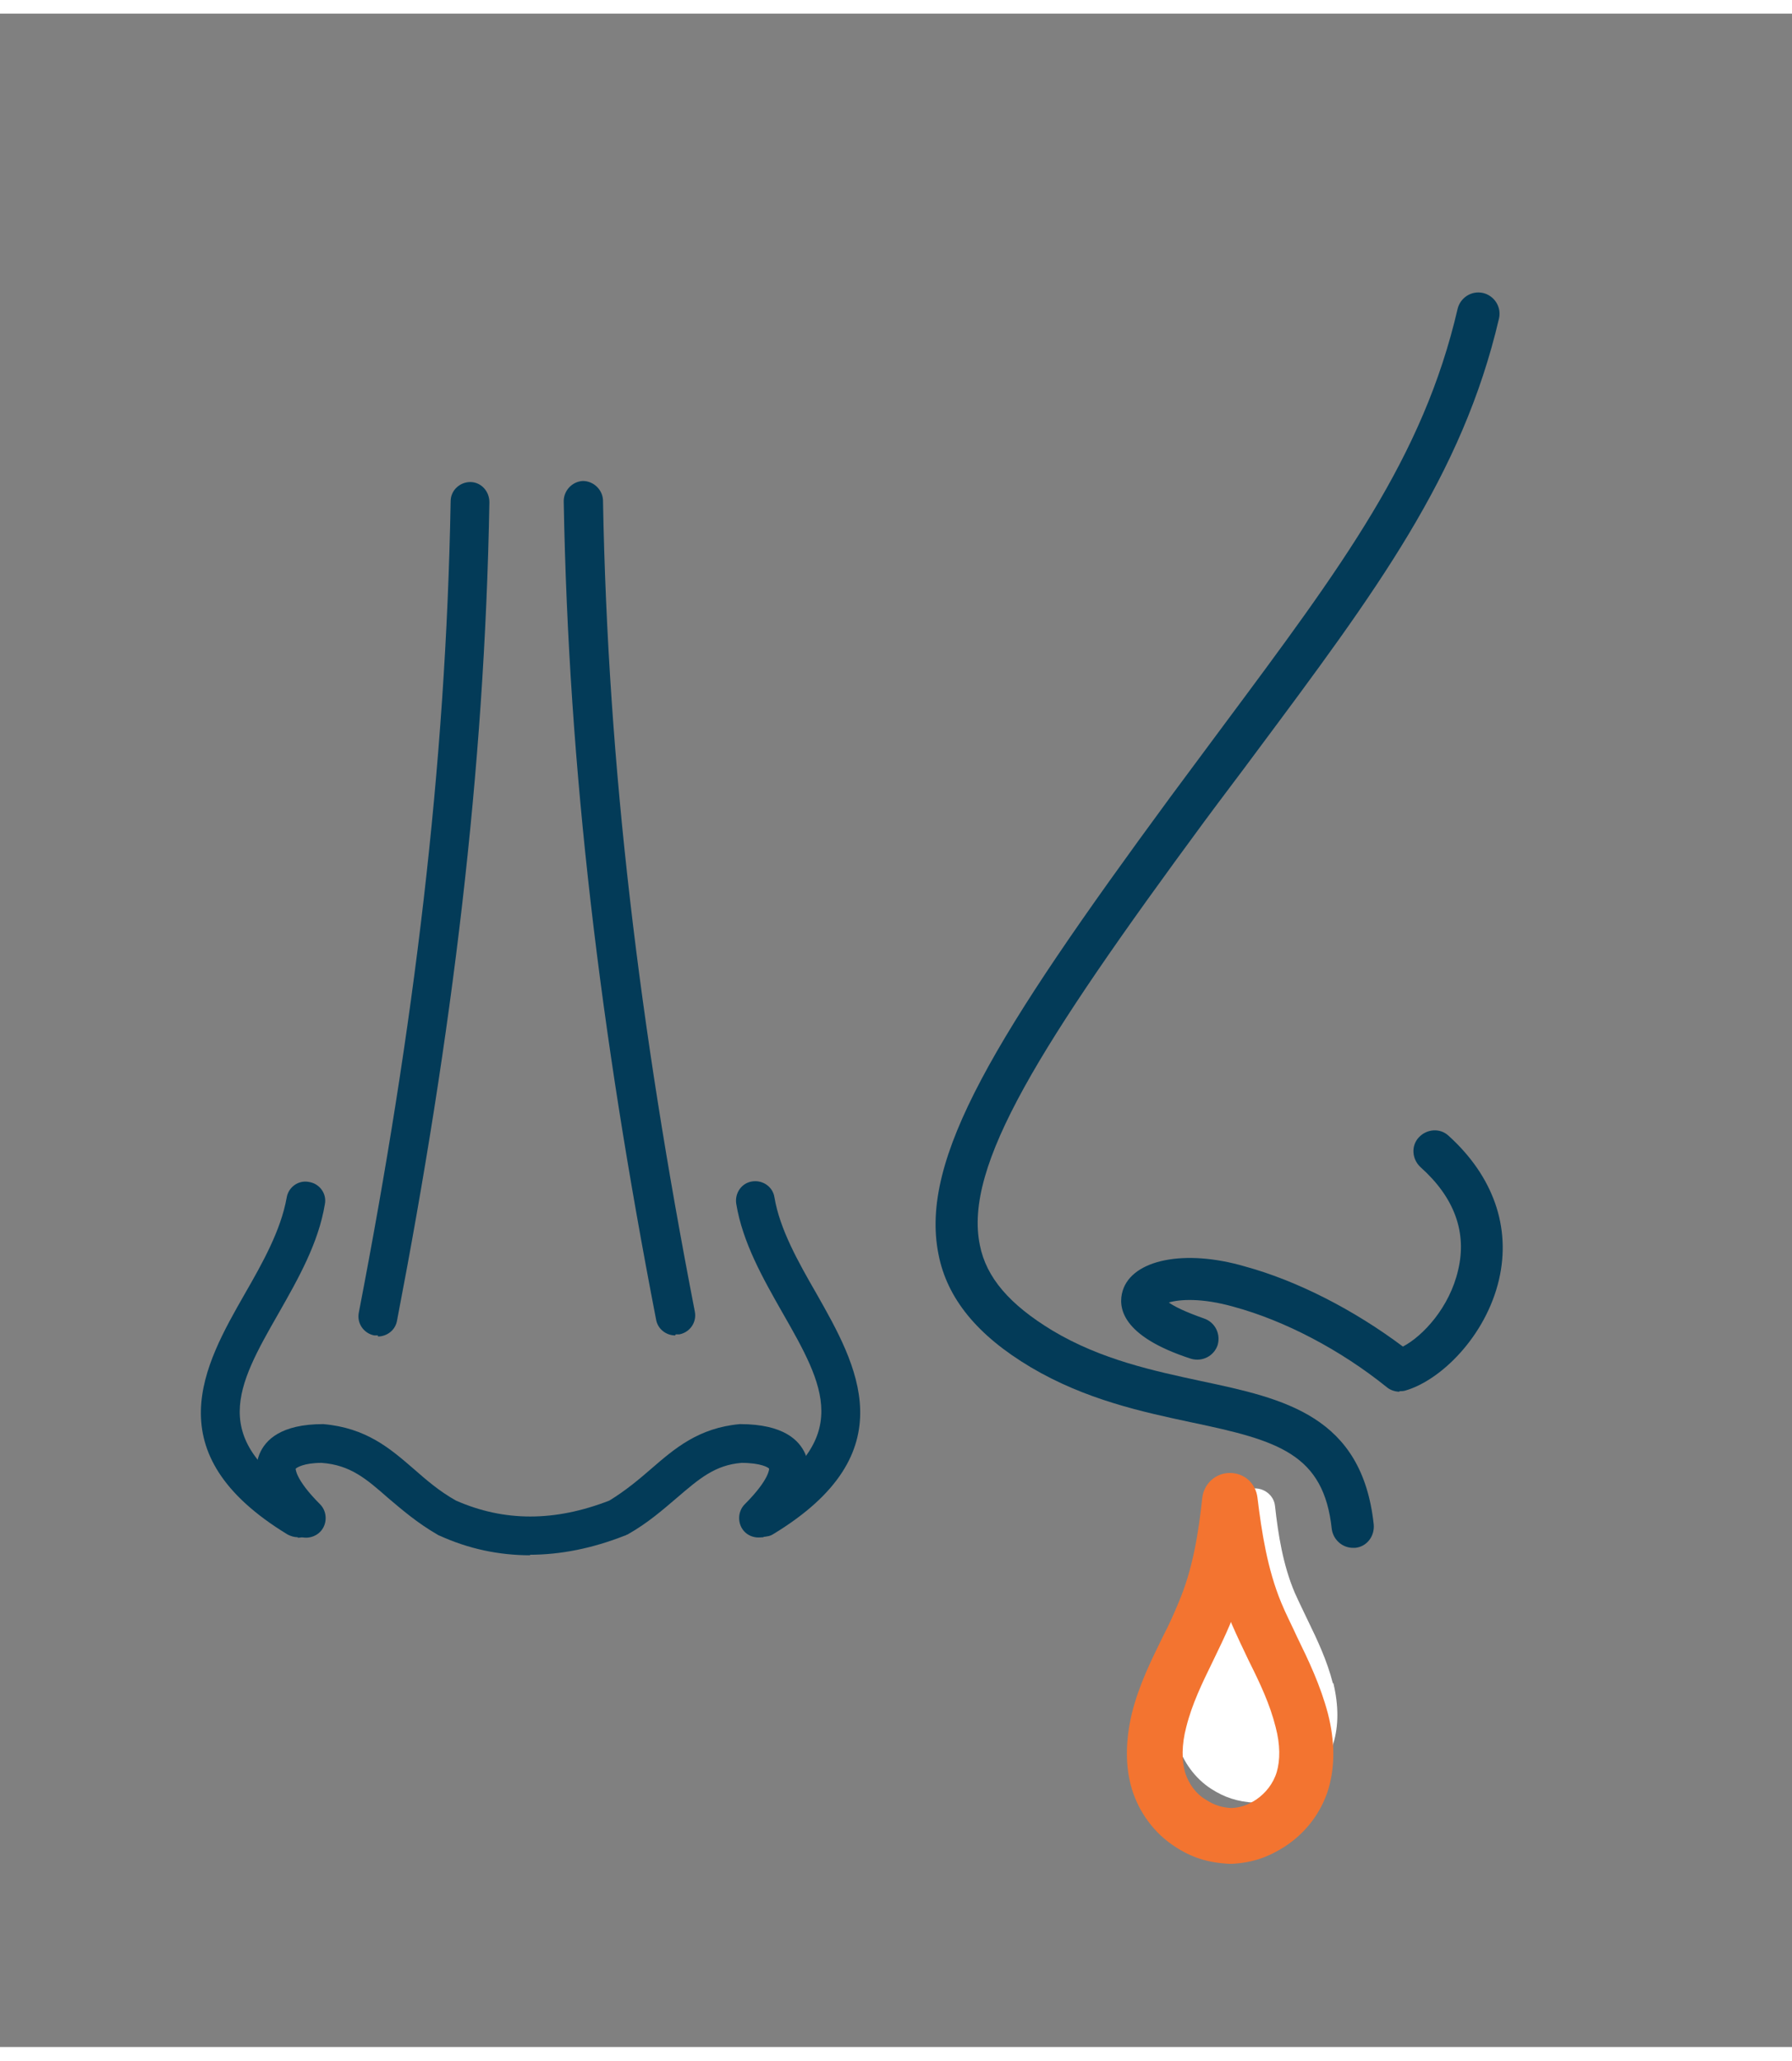<svg xmlns="http://www.w3.org/2000/svg" xmlns:xlink="http://www.w3.org/1999/xlink" id="Layer_162fc177dcd772" viewBox="0 0 33.76 38.29" aria-hidden="true" width="87" height="100" style="width: 87px; height: 100px; display: block; transform: scale(1, 1); transition-property: none;"><rect x="0" y="0" width="33.76" height="38.29" fill="#808080" stroke="none"/><defs><linearGradient class="cerosgradient" data-cerosgradient="true" id="CerosGradient_idb6948e395" gradientUnits="userSpaceOnUse" x1="50%" y1="100%" x2="50%" y2="0%"><stop offset="0%" stop-color="#d1d1d1" style="transition-property: none;"></stop><stop offset="100%" stop-color="#d1d1d1" style="transition-property: none;"></stop></linearGradient><linearGradient></linearGradient><style>.cls-1-62fc177dcd772,.cls-2-62fc177dcd772{fill:none;}.cls-3-62fc177dcd772{clip-path:url(#clippath62fc177dcd772);}.cls-4-62fc177dcd772{fill:#033b58;}.cls-5-62fc177dcd772{fill:#fff;}.cls-6-62fc177dcd772{fill:#f37430;}.cls-2-62fc177dcd772{stroke:#f37430;stroke-miterlimit:10;stroke-width:.12px;}</style><clipPath id="clippath62fc177dcd772"><rect class="cls-1-62fc177dcd772" width="33.76" height="38.29" style="transition-property: none;"></rect></clipPath></defs><g class="cls-3-62fc177dcd772"><path class="cls-4-62fc177dcd772" d="M7.12,24.89s-.05,0-.07,0c-.2-.04-.33-.23-.29-.43,1.04-5.38,1.64-10.26,1.73-15.28,0-.2,.17-.36,.37-.36h0c.2,0,.36,.17,.36,.38-.09,5.07-.7,10.01-1.74,15.41-.03,.18-.19,.3-.36,.3" style="transition-property: none;"></path><path class="cls-4-62fc177dcd772" d="M5.61,28.69c-.07,0-.13-.02-.19-.05-2.52-1.53-1.57-3.2-.81-4.53,.34-.59,.68-1.2,.79-1.81,.03-.2,.22-.34,.42-.3,.2,.03,.34,.22,.3,.42-.12,.73-.5,1.4-.87,2.05-.79,1.38-1.35,2.38,.55,3.54,.17,.11,.23,.33,.12,.51-.07,.11-.19,.18-.31,.18" style="transition-property: none;"></path><path class="cls-4-62fc177dcd772" d="M14.39,28.69c-.12,0-.25-.06-.32-.18-.11-.17-.05-.4,.12-.51,1.9-1.16,1.34-2.16,.55-3.54-.37-.65-.75-1.32-.87-2.05-.03-.2,.1-.39,.3-.42,.2-.03,.39,.1,.42,.3,.1,.6,.45,1.22,.79,1.81,.76,1.34,1.71,3-.81,4.53-.06,.04-.13,.05-.19,.05" style="transition-property: none;"></path><path class="cls-4-62fc177dcd772" d="M12.72,24.89c-.17,0-.33-.12-.36-.3-1.05-5.42-1.65-10.34-1.74-15.41,0-.2,.16-.37,.36-.38,.2,0,.37,.16,.38,.36,.09,5.03,.69,9.93,1.73,15.28,.04,.2-.09,.39-.29,.43-.02,0-.05,0-.07,0" style="transition-property: none;"></path><path class="cls-4-62fc177dcd772" d="M9.99,29.03c-.59,0-1.16-.12-1.71-.37-.01,0-.02-.01-.04-.02-.38-.22-.67-.47-.93-.69-.41-.36-.71-.62-1.25-.66-.34,0-.47,.09-.49,.11,0,0-.01,.2,.46,.67,.14,.14,.14,.38,0,.52-.14,.14-.38,.15-.52,0-.21-.21-.87-.87-.62-1.47,.11-.26,.4-.56,1.2-.56,.81,.07,1.26,.46,1.7,.84,.24,.21,.48,.42,.8,.6,.91,.4,1.86,.4,2.89,0,.31-.19,.56-.4,.79-.6,.44-.38,.89-.77,1.67-.84h0c.83,0,1.12,.31,1.23,.56,.25,.61-.4,1.26-.62,1.47-.14,.14-.38,.14-.52,0-.14-.14-.14-.38,0-.52,.47-.47,.46-.67,.46-.67-.01-.02-.15-.11-.52-.11-.5,.04-.8,.3-1.22,.66-.26,.22-.54,.47-.93,.69-.02,0-.03,.02-.05,.02-.61,.24-1.21,.36-1.79,.36" style="transition-property: none;"></path><path class="cls-5-62fc177dcd772" d="M25.11,31.44c-.11-.43-.29-.81-.47-1.18-.08-.17-.17-.35-.25-.53-.22-.52-.31-1.09-.37-1.63-.02-.19-.19-.33-.38-.33s-.35,.14-.37,.33c-.06,.54-.15,1.11-.37,1.63-.07,.18-.16,.36-.25,.53-.18,.37-.36,.75-.47,1.18-.1,.42-.11,.8,0,1.13,.11,.35,.33,.66,.64,.86,.25,.16,.49,.24,.82,.26h.05c.3-.02,.54-.1,.79-.26,.31-.2,.54-.5,.64-.86,.1-.33,.1-.71,0-1.13" style="transition-property: none;"></path><path class="cls-4-62fc177dcd772" d="M25.49,28.89c-.2,0-.37-.15-.4-.35-.15-1.42-1.01-1.67-2.63-2.01-.94-.2-2.01-.43-3.04-1.04-1.01-.6-1.58-1.3-1.74-2.13-.36-1.8,1.06-4.11,4.37-8.61,.34-.46,.67-.9,.98-1.32,2.27-3.05,3.78-5.07,4.43-7.87,.05-.21,.26-.35,.48-.3,.21,.05,.35,.26,.3,.48-.69,2.96-2.32,5.14-4.57,8.16-.31,.42-.64,.85-.98,1.31-3.11,4.22-4.54,6.49-4.23,7.98,.12,.61,.56,1.12,1.37,1.61,.92,.55,1.92,.76,2.8,.95,1.56,.33,3.03,.65,3.25,2.7,.02,.22-.13,.42-.35,.44-.01,0-.03,0-.04,0" style="transition-property: none;"></path><path class="cls-6-62fc177dcd772" d="M23.16,34.78c-.4-.02-.7-.12-1-.32-.37-.24-.65-.62-.78-1.05-.12-.4-.12-.87,0-1.38,.13-.53,.36-.99,.58-1.44,.11-.21,.21-.43,.3-.65,.27-.63,.38-1.33,.45-1.99,.03-.23,.22-.41,.46-.41s.43,.17,.46,.41c.08,.66,.19,1.36,.45,1.99,.09,.22,.2,.43,.3,.65,.22,.45,.44,.91,.58,1.44,.13,.51,.13,.97,.01,1.38-.13,.43-.41,.8-.79,1.05-.31,.2-.6,.3-.97,.32h-.06m.02-4.64c-.02,.05-.04,.11-.06,.16-.1,.24-.21,.46-.32,.69-.21,.43-.4,.82-.51,1.26-.09,.34-.09,.65-.02,.89,.07,.22,.21,.42,.41,.54,.17,.11,.32,.16,.52,.17,.19-.01,.33-.06,.5-.17,.19-.13,.34-.32,.41-.55,.07-.24,.07-.54-.02-.88-.11-.44-.3-.84-.51-1.26-.11-.23-.22-.46-.32-.69-.02-.05-.04-.1-.06-.16" style="transition-property: none;"></path><path class="cls-2-62fc177dcd772" d="M23.16,34.78c-.4-.02-.7-.12-1-.32-.37-.24-.65-.62-.78-1.05-.12-.4-.12-.87,0-1.38,.13-.53,.36-.99,.58-1.44,.11-.21,.21-.43,.3-.65,.27-.63,.38-1.33,.45-1.99,.03-.23,.22-.41,.46-.41s.43,.17,.46,.41c.08,.66,.19,1.36,.45,1.99,.09,.22,.2,.43,.3,.65,.22,.45,.44,.91,.58,1.44,.13,.51,.13,.97,.01,1.38-.13,.43-.41,.8-.79,1.05-.31,.2-.6,.3-.97,.32h-.06Zm.02-4.64c-.02,.05-.04,.11-.06,.16-.1,.24-.21,.46-.32,.69-.21,.43-.4,.82-.51,1.26-.09,.34-.09,.65-.02,.89,.07,.22,.21,.42,.41,.54,.17,.11,.32,.16,.52,.17,.19-.01,.33-.06,.5-.17,.19-.13,.34-.32,.41-.55,.07-.24,.07-.54-.02-.88-.11-.44-.3-.84-.51-1.26-.11-.23-.22-.46-.32-.69-.02-.05-.04-.1-.06-.16Z" style="transition-property: none;"></path><path class="cls-4-62fc177dcd772" d="M26.37,25.95c-.09,0-.18-.03-.25-.09-.87-.7-1.92-1.25-2.88-1.51-.6-.17-1.02-.14-1.22-.08,.11,.08,.32,.18,.66,.3,.21,.07,.32,.29,.26,.5-.07,.21-.29,.32-.5,.26-1.33-.43-1.38-.98-1.29-1.28,.18-.59,1.17-.79,2.3-.46,.99,.27,2.06,.82,2.98,1.51,.38-.2,.88-.74,1.04-1.44,.17-.71-.07-1.37-.71-1.94-.16-.15-.18-.4-.03-.56,.15-.16,.4-.18,.56-.03,.84,.76,1.18,1.72,.95,2.71-.25,1.07-1.1,1.9-1.77,2.09-.04,.01-.07,.01-.11,.01" style="transition-property: none;"></path></g></svg>